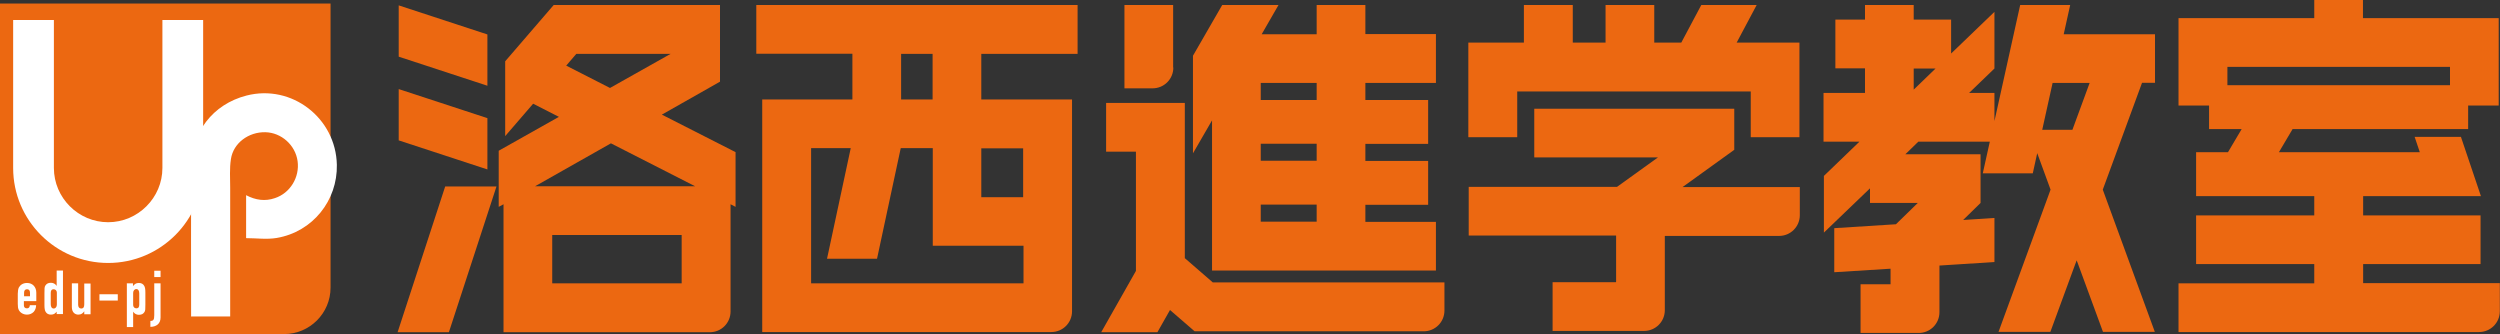 <?xml version="1.0" encoding="UTF-8"?>
<svg id="b" data-name="レイヤー_2" xmlns="http://www.w3.org/2000/svg" width="135" height="18.05" viewBox="0 0 135 18.05">
  <rect x="0" y="0" width="135" height="18.05" fill="#333333" stroke="none"/>
  <g id="c" data-name="b">
    <g id="d" data-name="c">
      <g>
        <g>
          <path d="M0,.19h17.85v15.34c0,1.39-1.13,2.51-2.51,2.51H0V.19h0Z" fill="#ec6811"/>
          <g>
            <g>
              <path d="M1.29,16.26v.23c0,.1.06.16.16.16.13,0,.16-.1.16-.17h.34c0,.14-.05.27-.13.36-.09.09-.21.15-.36.15-.2,0-.36-.1-.44-.24-.05-.09-.06-.2-.06-.34v-.55c0-.13.02-.26.06-.34.08-.14.23-.24.44-.24.31,0,.5.23.5.52v.46h-.67ZM1.29,16h.33v-.19c0-.13-.06-.19-.16-.19s-.16.06-.16.19c0,0,0,.19,0,.19Z" fill="#fff"/>
              <path d="M3.07,16.82c-.09.1-.15.17-.32.17-.13,0-.23-.05-.29-.16-.04-.07-.06-.17-.06-.36v-.64c0-.24,0-.34.05-.41.06-.09.14-.15.3-.15.13,0,.24.06.31.17h0v-.83h.34v2.35h-.34v-.15h0ZM2.74,16.43c0,.13.05.23.16.23.1,0,.17-.09.17-.21v-.65c0-.1-.07-.18-.17-.18-.13,0-.16.09-.16.2v.61h0Z" fill="#fff"/>
              <path d="M4.89,16.97h-.34v-.16h0c-.07.1-.16.18-.32.18-.17,0-.35-.11-.35-.41v-1.28h.34v1.16c0,.12.06.2.16.2.13,0,.17-.08.17-.23v-1.12h.34v1.67h0Z" fill="#fff"/>
              <path d="M5.37,15.89h.99v.34h-.99v-.34Z" fill="#fff"/>
              <path d="M6.84,15.3h.34v.15c.09-.1.15-.17.32-.17.13,0,.23.05.29.16.04.07.06.17.06.36v.64c0,.24,0,.34-.05.41-.06.09-.14.15-.3.15-.13,0-.24-.06-.31-.17h0v.83h-.34v-2.35h0ZM7.52,15.84c0-.13-.05-.23-.16-.23-.1,0-.17.09-.17.21v.65c0,.1.07.18.17.18.13,0,.16-.09.16-.2v-.61Z" fill="#fff"/>
              <path d="M8.33,15.3h.34v1.85c0,.33-.23.5-.55.5v-.32c.16,0,.21-.06.21-.31v-1.72h0ZM8.33,14.62h.34v.34h-.34v-.34Z" fill="#fff"/>
            </g>
            <path d="M10.32,17.11c0-2.71-.01-5.84,0-8.03,0-1.94,1.17-3.45,2.99-3.92,2.45-.63,4.83,1.22,4.88,3.74.04,1.92-1.3,3.62-3.25,3.95-.53.09-1.09.01-1.65.01v-2.32c.51.27,1.03.34,1.55.16.83-.27,1.35-1.13,1.23-2s-.88-1.54-1.74-1.56c-.9-.02-1.73.58-1.86,1.45-.08.51-.04,1.03-.04,1.55v6.95h-2.12,0Z" fill="#fff"/>
            <path d="M5.84,14.2c-2.83,0-5.13-2.3-5.13-5.13V1.08h2.2v7.99c0,1.61,1.32,2.93,2.93,2.93s2.93-1.32,2.93-2.93V1.08h2.2v7.99c0,2.83-2.3,5.13-5.13,5.13Z" fill="#fff"/>
          </g>
        </g>
        <path d="M46.03,5.37h-4.87v12.56h15.61c.62,0,1.12-.5,1.12-1.12V5.37h-4.9v-2.46h5.2V.27h-17.35v2.63h5.19s0,2.46,0,2.46ZM43.8,15.3v-7.3h2.14l-1.28,5.97h2.7l1.28-5.97h1.73v5.27h4.9v2.03h-11.46,0ZM55.25,8.01v2.64h-2.26v-2.64h2.26ZM50.36,5.37h-1.7v-2.46h1.7v2.46Z" fill="#ec6811"/>
        <polygon points="81.93 4.94 94.54 4.94 94.54 7.41 97.17 7.41 97.17 2.3 93.78 2.3 94.86 .27 91.87 .27 90.79 2.3 89.33 2.3 89.33 .27 86.7 .27 86.7 2.3 84.93 2.3 84.93 .27 82.29 .27 82.29 2.3 79.29 2.3 79.29 7.41 81.93 7.41 81.93 4.94" fill="#ec6811"/>
        <path d="M87.26,15.24h-3.42v2.63h4.94c.62,0,1.12-.5,1.12-1.12v-4.01h6.17c.62,0,1.12-.5,1.12-1.12v-1.52h-6.33l2.79-2.01v-2.22h-10.8v2.63h6.68l-2.21,1.59h-8.01v2.63h7.96v2.49h0Z" fill="#ec6811"/>
        <path d="M63.35,3.65V.27h-2.63v4.5h1.52c.62,0,1.12-.5,1.12-1.12h0Z" fill="#ec6811"/>
        <path d="M65.45,14.61h12.09v-2.63h-3.81v-.92h3.39v-2.37h-3.39v-.92h3.39v-2.37h-3.39v-.92h3.81V1.84h-3.81V.27h-2.63v1.58h-2.97l.91-1.58h-3.04l-1.58,2.74v5.27l1.03-1.78v8.11ZM71.1,11.97h-3.02v-.92h3.02v.92ZM71.1,8.68h-3.02v-.92h3.02v.92ZM71.1,5.4h-3.02v-.92h3.02v.92Z" fill="#ec6811"/>
        <path d="M59.48,17.94h3.02l.68-1.2,1.33,1.15h12.37c.62,0,1.12-.5,1.12-1.12v-1.52h-12.51l-1.51-1.31V5.56h-4.25v2.63h1.61v6.44l-1.87,3.3h0Z" fill="#ec6811"/>
        <path d="M127.61,15.3v-1.04h6.34v-2.63h-6.34v-1.04h6.36l-1.08-3.2h-2.5l.28.83h-7.61l.74-1.25h9.48v-1.27h1.65V.98h-7.33v-.98h-2.63v.98h-7.33v4.72h1.65v1.27h1.76l-.74,1.25h-1.72v2.37h6.38v1.04h-6.38v2.63h6.38v1.04h-7.33v2.63h16.23c.62,0,1.12-.5,1.12-1.12v-1.52h-7.39ZM132.3,3.61v.99h-12.02v-.99h12.02Z" fill="#ec6811"/>
        <path d="M99.05,12.33v2.37l3.04-.19v.84h-1.62v2.63h3.14c.62,0,1.12-.5,1.12-1.12v-2.52l2.97-.19v-2.38l-1.69.11.94-.92v-2.63h-4.06l.7-.68h3.86l-.38,1.71h2.7l.24-1.09.72,1.97-.2.55-2.61,7.13h2.8l1.33-3.62.09-.24.09.24,1.33,3.62h2.8l-2.61-7.13-.2-.55,2.12-5.77h.7V1.85h-4.93l.35-1.58h-2.7l-1.39,6.27v-1.52h-1.37l1.37-1.32V.64l-2.34,2.25v-1.83h-2.02V.27h-2.63v.79h-1.6v2.63h1.6v1.33h-2.24v2.63h1.94l-1.92,1.85v3.06l2.49-2.39v.79h2.58l-1.18,1.15-3.32.21h0ZM112.84,4.48l-.93,2.53h-1.63l.56-2.53h2ZM104.52,3.7l-1.18,1.14v-1.14h1.18Z" fill="#ec6811"/>
        <g>
          <path d="M39.71,8.21l-3.97-2.02,3.14-1.78V.27h-8.98l-2.62,3.04v4.04l1.51-1.75,1.39.71-3.25,1.83v3.03l.26-.14v6.91h11.14c.62,0,1.12-.5,1.12-1.12v-5.79l.27.14v-2.95h0ZM30.57,3.55l.55-.64h5.09l-3.27,1.84-2.37-1.21h0ZM36.81,15.3h-6.99v-2.61h6.99v2.61ZM28.89,10.06l4.1-2.32,4.55,2.32h-8.65Z" fill="#ec6811"/>
          <polygon points="26.32 1.86 21.53 .29 21.53 3.06 26.32 4.63 26.32 1.86" fill="#ec6811"/>
          <polygon points="26.32 6.38 21.53 4.81 21.53 7.58 26.32 9.15 26.32 6.38" fill="#ec6811"/>
          <polygon points="21.47 17.94 24.24 17.94 26.81 10.07 24.04 10.07 21.47 17.94" fill="#ec6811"/>
        </g>
      </g>
    </g>
  </g>
</svg>